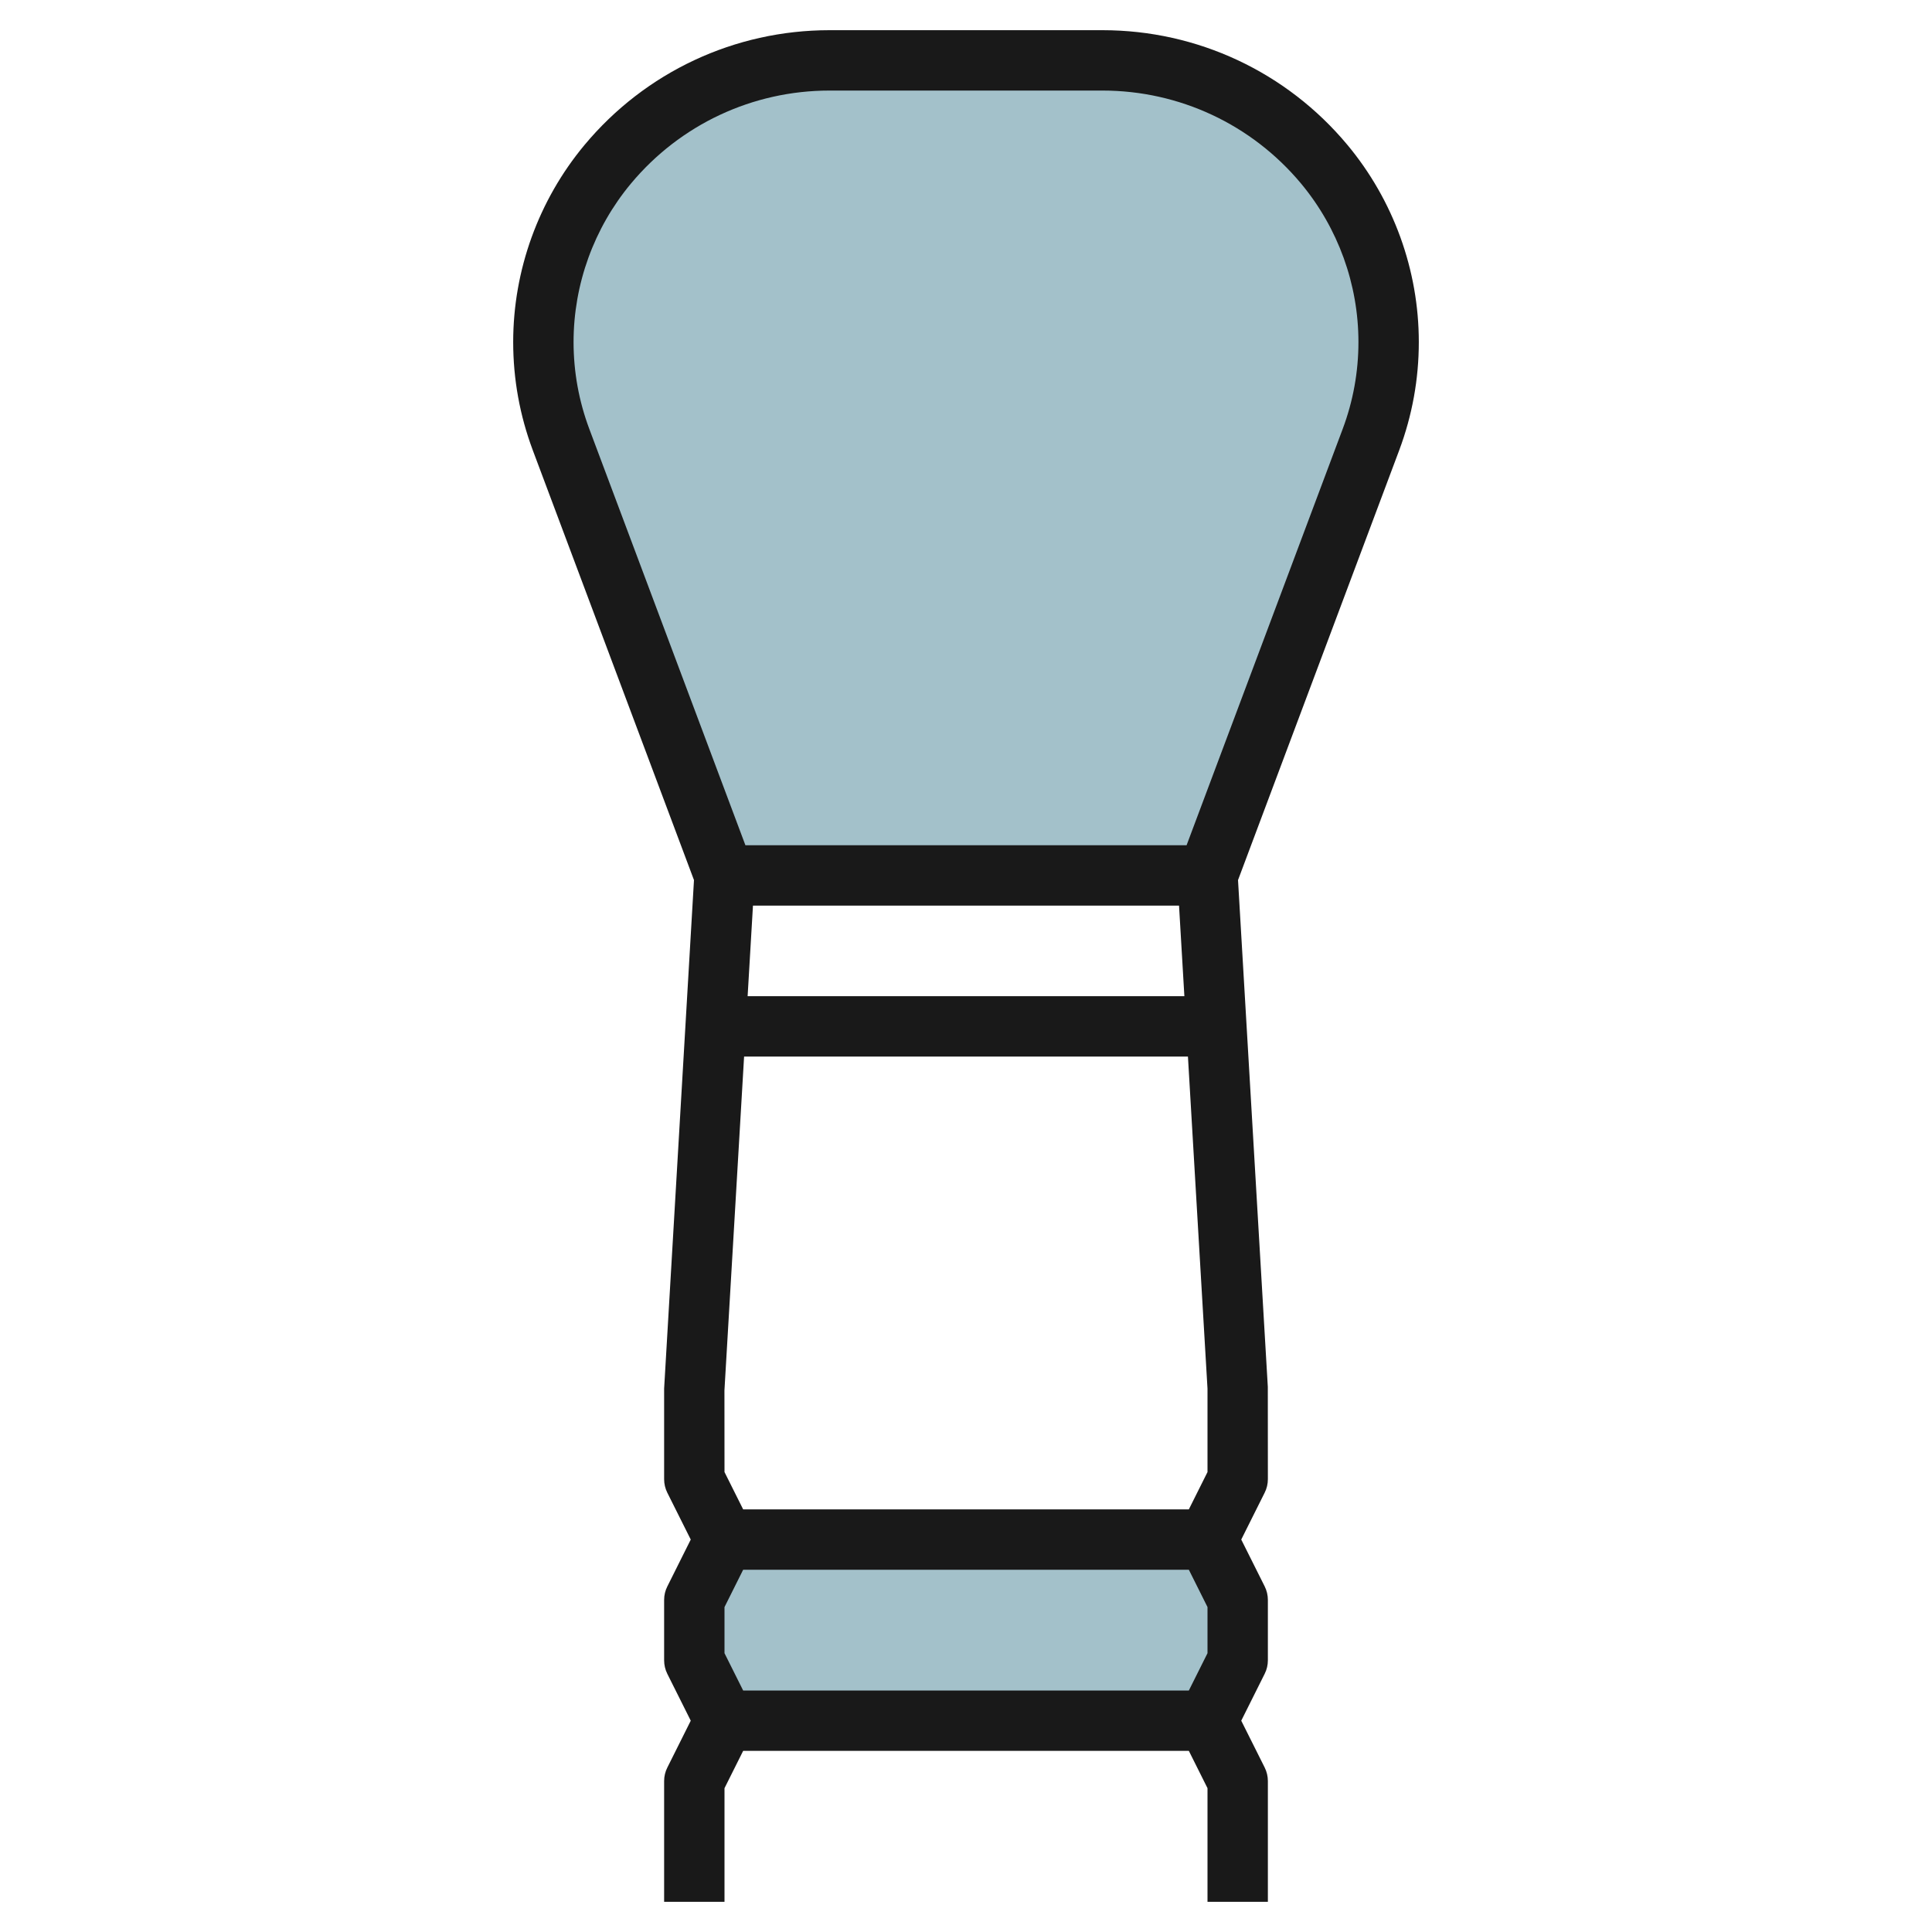 <svg id="Layer_32" enable-background="new 0 0 64 64" height="512" viewBox="0 0 64 64" width="512" xmlns="http://www.w3.org/2000/svg"><g><path d="m40 51h-16l-1 2v2l1 2h16l1-2v-2z" fill="#a3c1ca"/><path d="m40 29 5.414-14.438c.388-1.033.586-2.127.586-3.231 0-2.153-.755-4.237-2.133-5.891-1.817-2.179-4.508-3.44-7.346-3.44h-9.042c-2.838 0-5.529 1.261-7.346 3.441-1.378 1.653-2.133 3.738-2.133 5.89 0 1.103.198 2.198.586 3.231l5.414 14.438z" fill="#a3c1ca"/><path d="m36.521 1h-9.042c-3.144 0-6.101 1.385-8.115 3.801-1.524 1.83-2.364 4.149-2.364 6.53 0 1.229.219 2.434.649 3.583l5.34 14.24-.989 16.846v3c0 .155.036.309.105.447l.777 1.553-.776 1.553c-.07.138-.106.292-.106.447v2c0 .155.036.309.105.447l.777 1.553-.776 1.553c-.07.138-.106.292-.106.447v4h2v-3.764l.618-1.236h14.764l.618 1.236v3.764h2v-4c0-.155-.036-.309-.105-.447l-.777-1.553.776-1.553c.07-.138.106-.292.106-.447v-2c0-.155-.036-.309-.105-.447l-.777-1.553.776-1.553c.07-.138.106-.292.106-.447l-.002-3.059-.987-16.787 5.34-14.24c.43-1.149.649-2.354.649-3.583 0-2.381-.84-4.7-2.365-6.531-2.013-2.415-4.97-3.8-8.114-3.8zm-11.578 29h14.114l.177 3h-14.468zm15.057 24.764-.618 1.236h-14.764l-.618-1.236v-1.527l.618-1.237h14.764l.618 1.236zm0-6-.618 1.236h-14.764l-.618-1.236-.002-2.705.651-11.059h14.703l.648 11zm4.478-34.553-5.171 13.789h-14.614l-5.171-13.789c-.346-.923-.522-1.893-.522-2.88 0-1.914.675-3.778 1.901-5.25 1.632-1.958 4.03-3.081 6.578-3.081h9.042c2.548 0 4.946 1.123 6.578 3.08 1.226 1.473 1.901 3.337 1.901 5.251 0 .987-.176 1.957-.522 2.88z" fill="#191919"/></g></svg>